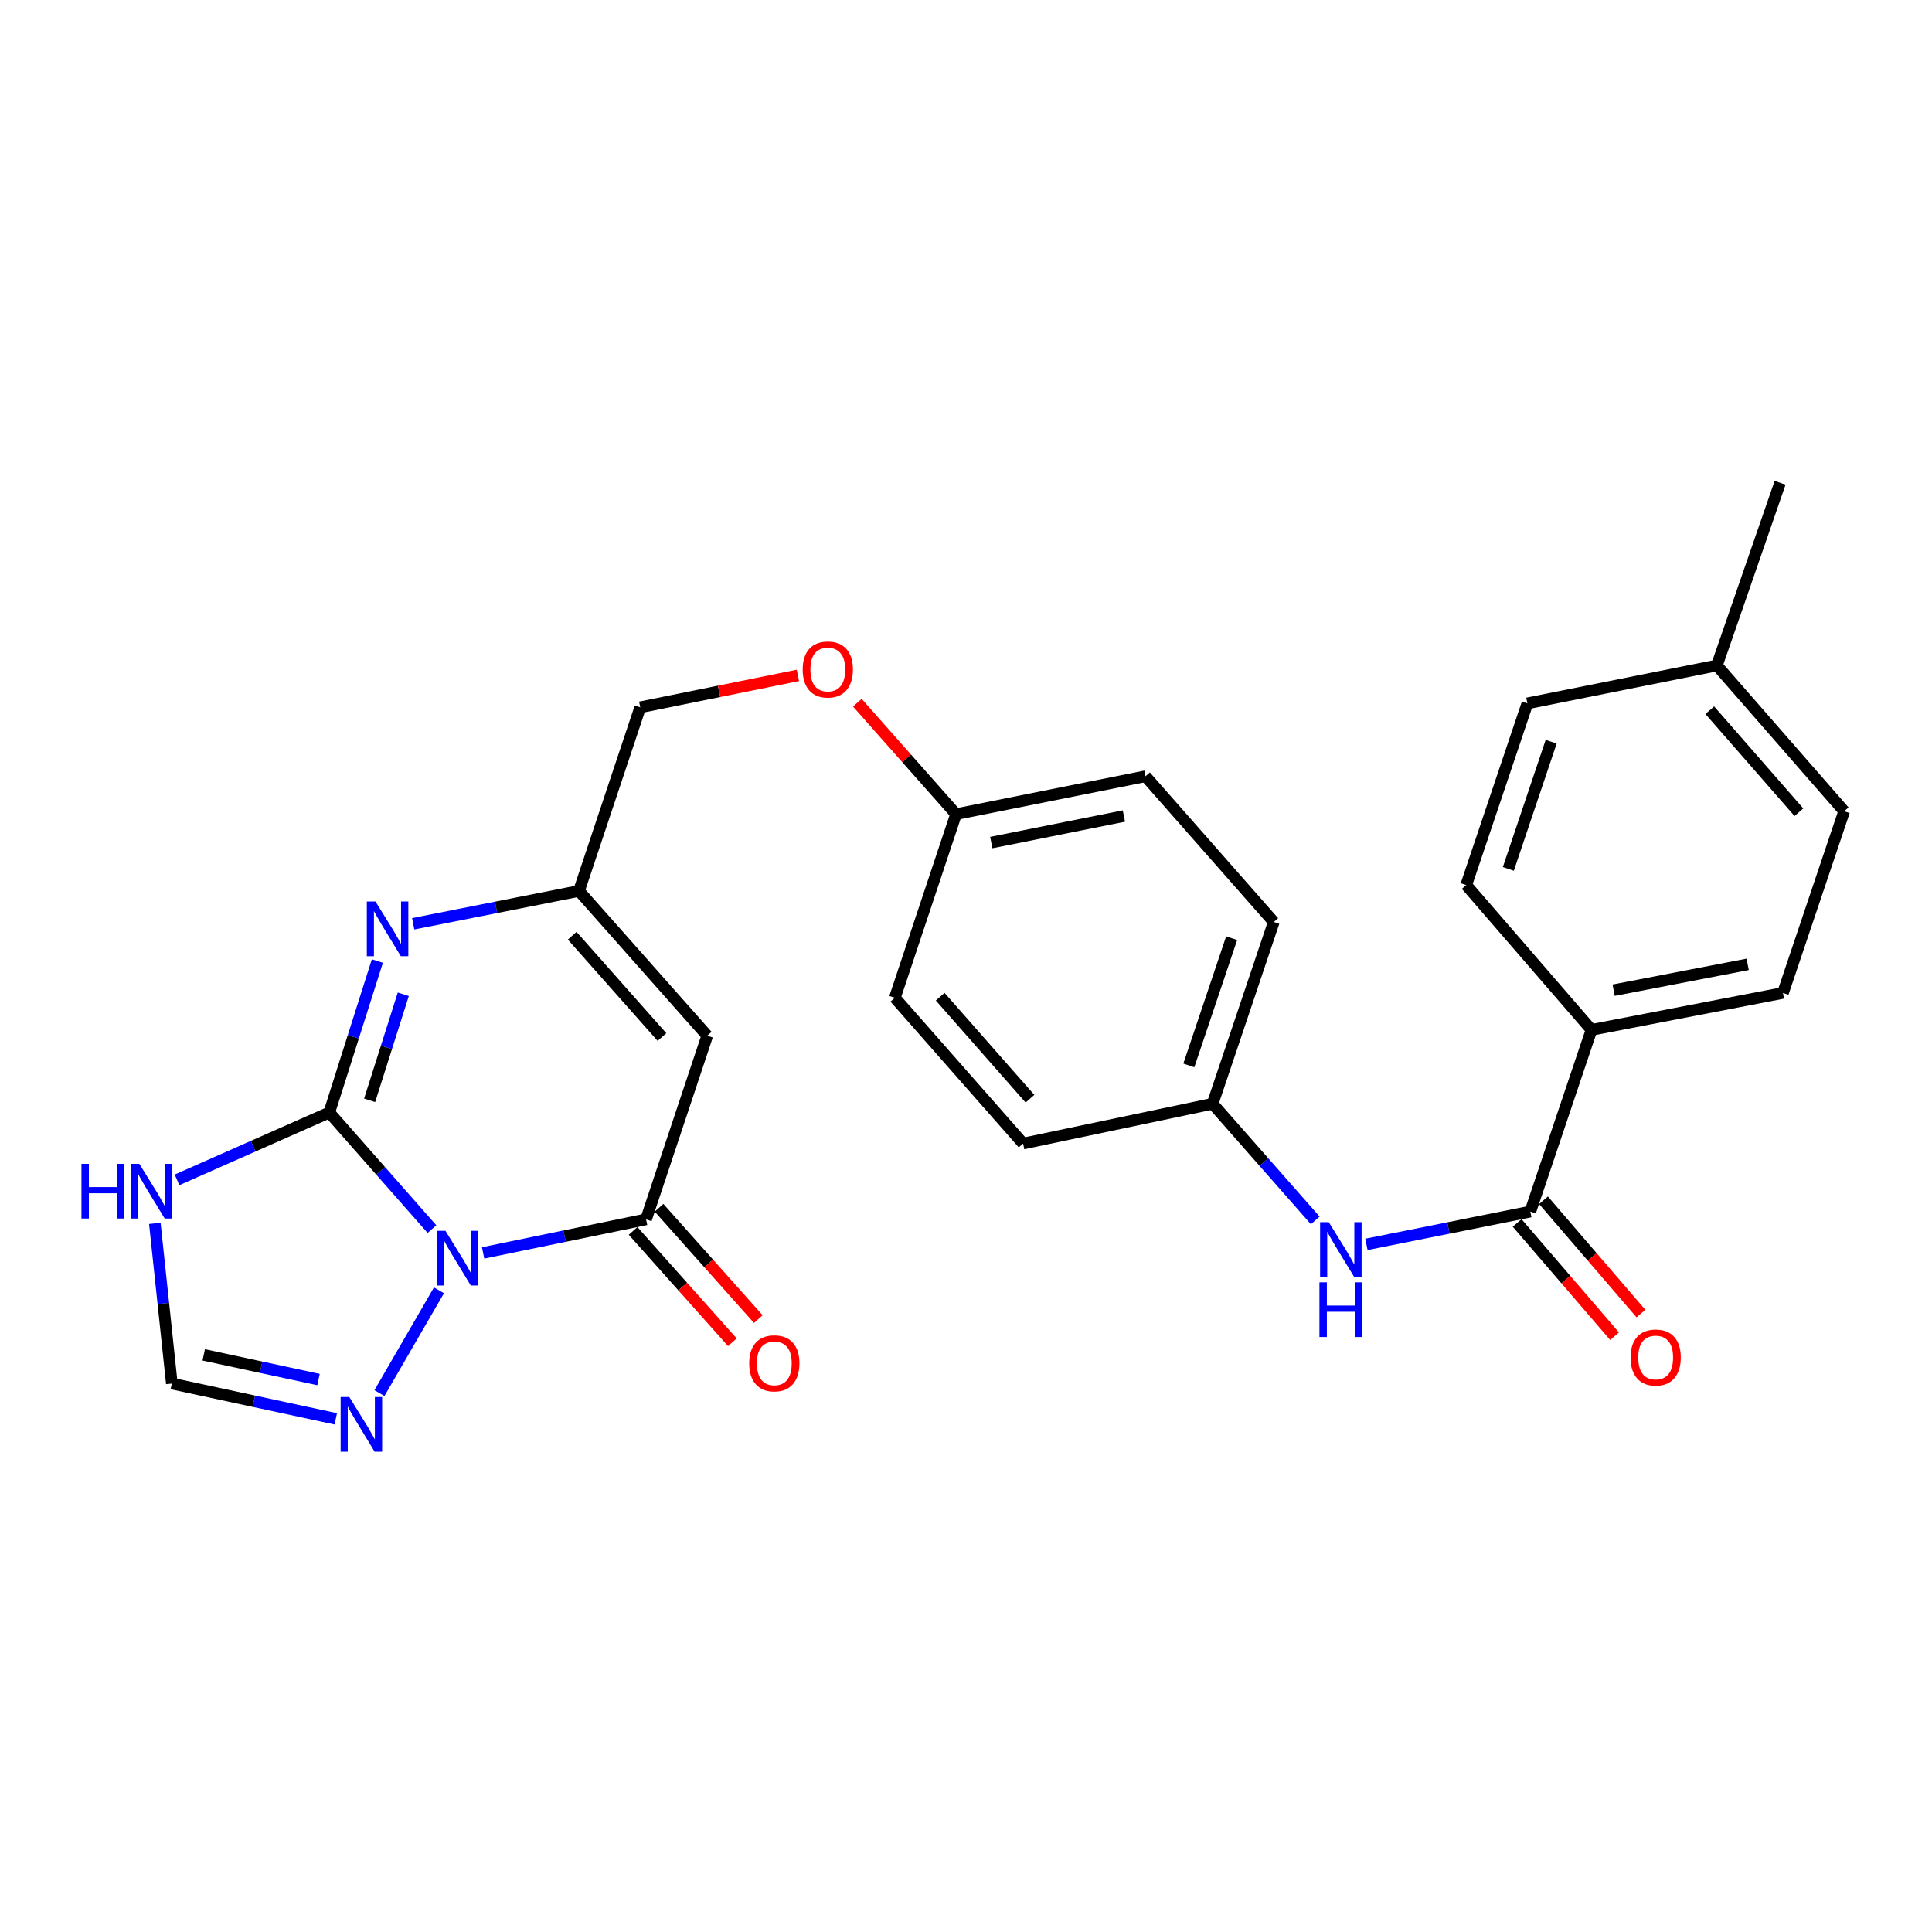 <?xml version='1.0' encoding='iso-8859-1'?>
<svg version='1.1' baseProfile='full'
              xmlns='http://www.w3.org/2000/svg'
                      xmlns:rdkit='http://www.rdkit.org/xml'
                      xmlns:xlink='http://www.w3.org/1999/xlink'
                  xml:space='preserve'
width='1000px' height='1000px' viewBox='0 0 1000 1000'>
<!-- END OF HEADER -->
<rect style='opacity:1.0;fill:#FFFFFF;stroke:none' width='1000' height='1000' x='0' y='0'> </rect>
<path class='bond-0' d='M 223.581,636.189 L 197.007,606.014' style='fill:none;fill-rule:evenodd;stroke:#0000FF;stroke-width:6px;stroke-linecap:butt;stroke-linejoin:miter;stroke-opacity:1' />
<path class='bond-0' d='M 197.007,606.014 L 170.434,575.839' style='fill:none;fill-rule:evenodd;stroke:#000000;stroke-width:6px;stroke-linecap:butt;stroke-linejoin:miter;stroke-opacity:1' />
<path class='bond-1' d='M 250.063,648.51 L 292.234,639.82' style='fill:none;fill-rule:evenodd;stroke:#0000FF;stroke-width:6px;stroke-linecap:butt;stroke-linejoin:miter;stroke-opacity:1' />
<path class='bond-1' d='M 292.234,639.82 L 334.405,631.13' style='fill:none;fill-rule:evenodd;stroke:#000000;stroke-width:6px;stroke-linecap:butt;stroke-linejoin:miter;stroke-opacity:1' />
<path class='bond-5' d='M 227.198,667.88 L 196.407,721.077' style='fill:none;fill-rule:evenodd;stroke:#0000FF;stroke-width:6px;stroke-linecap:butt;stroke-linejoin:miter;stroke-opacity:1' />
<path class='bond-2' d='M 170.434,575.839 L 182.878,536.635' style='fill:none;fill-rule:evenodd;stroke:#000000;stroke-width:6px;stroke-linecap:butt;stroke-linejoin:miter;stroke-opacity:1' />
<path class='bond-2' d='M 182.878,536.635 L 195.323,497.43' style='fill:none;fill-rule:evenodd;stroke:#0000FF;stroke-width:6px;stroke-linecap:butt;stroke-linejoin:miter;stroke-opacity:1' />
<path class='bond-2' d='M 191.321,569.523 L 200.032,542.079' style='fill:none;fill-rule:evenodd;stroke:#000000;stroke-width:6px;stroke-linecap:butt;stroke-linejoin:miter;stroke-opacity:1' />
<path class='bond-2' d='M 200.032,542.079 L 208.743,514.636' style='fill:none;fill-rule:evenodd;stroke:#0000FF;stroke-width:6px;stroke-linecap:butt;stroke-linejoin:miter;stroke-opacity:1' />
<path class='bond-4' d='M 170.434,575.839 L 131.035,593.264' style='fill:none;fill-rule:evenodd;stroke:#000000;stroke-width:6px;stroke-linecap:butt;stroke-linejoin:miter;stroke-opacity:1' />
<path class='bond-4' d='M 131.035,593.264 L 91.637,610.689' style='fill:none;fill-rule:evenodd;stroke:#0000FF;stroke-width:6px;stroke-linecap:butt;stroke-linejoin:miter;stroke-opacity:1' />
<path class='bond-3' d='M 334.405,631.13 L 366.069,536.066' style='fill:none;fill-rule:evenodd;stroke:#000000;stroke-width:6px;stroke-linecap:butt;stroke-linejoin:miter;stroke-opacity:1' />
<path class='bond-11' d='M 327.689,637.118 L 353.382,665.935' style='fill:none;fill-rule:evenodd;stroke:#000000;stroke-width:6px;stroke-linecap:butt;stroke-linejoin:miter;stroke-opacity:1' />
<path class='bond-11' d='M 353.382,665.935 L 379.076,694.751' style='fill:none;fill-rule:evenodd;stroke:#FF0000;stroke-width:6px;stroke-linecap:butt;stroke-linejoin:miter;stroke-opacity:1' />
<path class='bond-11' d='M 341.121,625.141 L 366.815,653.958' style='fill:none;fill-rule:evenodd;stroke:#000000;stroke-width:6px;stroke-linecap:butt;stroke-linejoin:miter;stroke-opacity:1' />
<path class='bond-11' d='M 366.815,653.958 L 392.508,682.774' style='fill:none;fill-rule:evenodd;stroke:#FF0000;stroke-width:6px;stroke-linecap:butt;stroke-linejoin:miter;stroke-opacity:1' />
<path class='bond-28' d='M 213.873,478.15 L 256.772,469.655' style='fill:none;fill-rule:evenodd;stroke:#0000FF;stroke-width:6px;stroke-linecap:butt;stroke-linejoin:miter;stroke-opacity:1' />
<path class='bond-28' d='M 256.772,469.655 L 299.671,461.16' style='fill:none;fill-rule:evenodd;stroke:#000000;stroke-width:6px;stroke-linecap:butt;stroke-linejoin:miter;stroke-opacity:1' />
<path class='bond-6' d='M 366.069,536.066 L 299.671,461.16' style='fill:none;fill-rule:evenodd;stroke:#000000;stroke-width:6px;stroke-linecap:butt;stroke-linejoin:miter;stroke-opacity:1' />
<path class='bond-6' d='M 342.642,536.768 L 296.163,484.333' style='fill:none;fill-rule:evenodd;stroke:#000000;stroke-width:6px;stroke-linecap:butt;stroke-linejoin:miter;stroke-opacity:1' />
<path class='bond-27' d='M 80.147,633.216 L 84.543,674.675' style='fill:none;fill-rule:evenodd;stroke:#0000FF;stroke-width:6px;stroke-linecap:butt;stroke-linejoin:miter;stroke-opacity:1' />
<path class='bond-27' d='M 84.543,674.675 L 88.938,716.135' style='fill:none;fill-rule:evenodd;stroke:#000000;stroke-width:6px;stroke-linecap:butt;stroke-linejoin:miter;stroke-opacity:1' />
<path class='bond-8' d='M 173.802,734.391 L 131.37,725.263' style='fill:none;fill-rule:evenodd;stroke:#0000FF;stroke-width:6px;stroke-linecap:butt;stroke-linejoin:miter;stroke-opacity:1' />
<path class='bond-8' d='M 131.37,725.263 L 88.938,716.135' style='fill:none;fill-rule:evenodd;stroke:#000000;stroke-width:6px;stroke-linecap:butt;stroke-linejoin:miter;stroke-opacity:1' />
<path class='bond-8' d='M 164.858,714.058 L 135.155,707.668' style='fill:none;fill-rule:evenodd;stroke:#0000FF;stroke-width:6px;stroke-linecap:butt;stroke-linejoin:miter;stroke-opacity:1' />
<path class='bond-8' d='M 135.155,707.668 L 105.453,701.279' style='fill:none;fill-rule:evenodd;stroke:#000000;stroke-width:6px;stroke-linecap:butt;stroke-linejoin:miter;stroke-opacity:1' />
<path class='bond-16' d='M 299.671,461.16 L 331.386,366.096' style='fill:none;fill-rule:evenodd;stroke:#000000;stroke-width:6px;stroke-linecap:butt;stroke-linejoin:miter;stroke-opacity:1' />
<path class='bond-7' d='M 792.094,627.12 L 749.678,635.604' style='fill:none;fill-rule:evenodd;stroke:#000000;stroke-width:6px;stroke-linecap:butt;stroke-linejoin:miter;stroke-opacity:1' />
<path class='bond-7' d='M 749.678,635.604 L 707.262,644.089' style='fill:none;fill-rule:evenodd;stroke:#0000FF;stroke-width:6px;stroke-linecap:butt;stroke-linejoin:miter;stroke-opacity:1' />
<path class='bond-10' d='M 792.094,627.12 L 823.759,533.057' style='fill:none;fill-rule:evenodd;stroke:#000000;stroke-width:6px;stroke-linecap:butt;stroke-linejoin:miter;stroke-opacity:1' />
<path class='bond-12' d='M 785.271,632.987 L 810.484,662.307' style='fill:none;fill-rule:evenodd;stroke:#000000;stroke-width:6px;stroke-linecap:butt;stroke-linejoin:miter;stroke-opacity:1' />
<path class='bond-12' d='M 810.484,662.307 L 835.697,691.626' style='fill:none;fill-rule:evenodd;stroke:#FF0000;stroke-width:6px;stroke-linecap:butt;stroke-linejoin:miter;stroke-opacity:1' />
<path class='bond-12' d='M 798.917,621.253 L 824.129,650.573' style='fill:none;fill-rule:evenodd;stroke:#000000;stroke-width:6px;stroke-linecap:butt;stroke-linejoin:miter;stroke-opacity:1' />
<path class='bond-12' d='M 824.129,650.573 L 849.342,679.892' style='fill:none;fill-rule:evenodd;stroke:#FF0000;stroke-width:6px;stroke-linecap:butt;stroke-linejoin:miter;stroke-opacity:1' />
<path class='bond-9' d='M 680.769,631.676 L 654.206,601.488' style='fill:none;fill-rule:evenodd;stroke:#0000FF;stroke-width:6px;stroke-linecap:butt;stroke-linejoin:miter;stroke-opacity:1' />
<path class='bond-9' d='M 654.206,601.488 L 627.643,571.3' style='fill:none;fill-rule:evenodd;stroke:#000000;stroke-width:6px;stroke-linecap:butt;stroke-linejoin:miter;stroke-opacity:1' />
<path class='bond-13' d='M 823.759,533.057 L 922.861,513.95' style='fill:none;fill-rule:evenodd;stroke:#000000;stroke-width:6px;stroke-linecap:butt;stroke-linejoin:miter;stroke-opacity:1' />
<path class='bond-13' d='M 835.217,512.52 L 904.589,499.145' style='fill:none;fill-rule:evenodd;stroke:#000000;stroke-width:6px;stroke-linecap:butt;stroke-linejoin:miter;stroke-opacity:1' />
<path class='bond-14' d='M 823.759,533.057 L 758.91,458.11' style='fill:none;fill-rule:evenodd;stroke:#000000;stroke-width:6px;stroke-linecap:butt;stroke-linejoin:miter;stroke-opacity:1' />
<path class='bond-19' d='M 922.861,513.95 L 954.545,419.887' style='fill:none;fill-rule:evenodd;stroke:#000000;stroke-width:6px;stroke-linecap:butt;stroke-linejoin:miter;stroke-opacity:1' />
<path class='bond-20' d='M 758.91,458.11 L 790.574,364.057' style='fill:none;fill-rule:evenodd;stroke:#000000;stroke-width:6px;stroke-linecap:butt;stroke-linejoin:miter;stroke-opacity:1' />
<path class='bond-20' d='M 780.716,449.744 L 802.881,383.907' style='fill:none;fill-rule:evenodd;stroke:#000000;stroke-width:6px;stroke-linecap:butt;stroke-linejoin:miter;stroke-opacity:1' />
<path class='bond-15' d='M 627.643,571.3 L 659.308,477.227' style='fill:none;fill-rule:evenodd;stroke:#000000;stroke-width:6px;stroke-linecap:butt;stroke-linejoin:miter;stroke-opacity:1' />
<path class='bond-15' d='M 615.336,551.448 L 637.501,485.597' style='fill:none;fill-rule:evenodd;stroke:#000000;stroke-width:6px;stroke-linecap:butt;stroke-linejoin:miter;stroke-opacity:1' />
<path class='bond-29' d='M 627.643,571.3 L 529.561,591.897' style='fill:none;fill-rule:evenodd;stroke:#000000;stroke-width:6px;stroke-linecap:butt;stroke-linejoin:miter;stroke-opacity:1' />
<path class='bond-17' d='M 331.386,366.096 L 372.189,357.839' style='fill:none;fill-rule:evenodd;stroke:#000000;stroke-width:6px;stroke-linecap:butt;stroke-linejoin:miter;stroke-opacity:1' />
<path class='bond-17' d='M 372.189,357.839 L 412.992,349.582' style='fill:none;fill-rule:evenodd;stroke:#FF0000;stroke-width:6px;stroke-linecap:butt;stroke-linejoin:miter;stroke-opacity:1' />
<path class='bond-18' d='M 443.756,363.713 L 469.301,392.56' style='fill:none;fill-rule:evenodd;stroke:#FF0000;stroke-width:6px;stroke-linecap:butt;stroke-linejoin:miter;stroke-opacity:1' />
<path class='bond-18' d='M 469.301,392.56 L 494.847,421.407' style='fill:none;fill-rule:evenodd;stroke:#000000;stroke-width:6px;stroke-linecap:butt;stroke-linejoin:miter;stroke-opacity:1' />
<path class='bond-24' d='M 494.847,421.407 L 463.172,516.45' style='fill:none;fill-rule:evenodd;stroke:#000000;stroke-width:6px;stroke-linecap:butt;stroke-linejoin:miter;stroke-opacity:1' />
<path class='bond-25' d='M 494.847,421.407 L 592.909,401.79' style='fill:none;fill-rule:evenodd;stroke:#000000;stroke-width:6px;stroke-linecap:butt;stroke-linejoin:miter;stroke-opacity:1' />
<path class='bond-25' d='M 513.086,436.111 L 581.73,422.38' style='fill:none;fill-rule:evenodd;stroke:#000000;stroke-width:6px;stroke-linecap:butt;stroke-linejoin:miter;stroke-opacity:1' />
<path class='bond-30' d='M 954.545,419.887 L 888.647,344.44' style='fill:none;fill-rule:evenodd;stroke:#000000;stroke-width:6px;stroke-linecap:butt;stroke-linejoin:miter;stroke-opacity:1' />
<path class='bond-30' d='M 931.106,420.409 L 884.977,367.596' style='fill:none;fill-rule:evenodd;stroke:#000000;stroke-width:6px;stroke-linecap:butt;stroke-linejoin:miter;stroke-opacity:1' />
<path class='bond-21' d='M 790.574,364.057 L 888.647,344.44' style='fill:none;fill-rule:evenodd;stroke:#000000;stroke-width:6px;stroke-linecap:butt;stroke-linejoin:miter;stroke-opacity:1' />
<path class='bond-26' d='M 888.647,344.44 L 921.371,249.887' style='fill:none;fill-rule:evenodd;stroke:#000000;stroke-width:6px;stroke-linecap:butt;stroke-linejoin:miter;stroke-opacity:1' />
<path class='bond-22' d='M 659.308,477.227 L 592.909,401.79' style='fill:none;fill-rule:evenodd;stroke:#000000;stroke-width:6px;stroke-linecap:butt;stroke-linejoin:miter;stroke-opacity:1' />
<path class='bond-23' d='M 529.561,591.897 L 463.172,516.45' style='fill:none;fill-rule:evenodd;stroke:#000000;stroke-width:6px;stroke-linecap:butt;stroke-linejoin:miter;stroke-opacity:1' />
<path class='bond-23' d='M 533.113,568.691 L 486.641,515.878' style='fill:none;fill-rule:evenodd;stroke:#000000;stroke-width:6px;stroke-linecap:butt;stroke-linejoin:miter;stroke-opacity:1' />
<path  class='atom-0' d='M 230.572 637.076
L 239.852 652.076
Q 240.772 653.556, 242.252 656.236
Q 243.732 658.916, 243.812 659.076
L 243.812 637.076
L 247.572 637.076
L 247.572 665.396
L 243.692 665.396
L 233.732 648.996
Q 232.572 647.076, 231.332 644.876
Q 230.132 642.676, 229.772 641.996
L 229.772 665.396
L 226.092 665.396
L 226.092 637.076
L 230.572 637.076
' fill='#0000FF'/>
<path  class='atom-3' d='M 194.349 466.616
L 203.629 481.616
Q 204.549 483.096, 206.029 485.776
Q 207.509 488.456, 207.589 488.616
L 207.589 466.616
L 211.349 466.616
L 211.349 494.936
L 207.469 494.936
L 197.509 478.536
Q 196.349 476.616, 195.109 474.416
Q 193.909 472.216, 193.549 471.536
L 193.549 494.936
L 189.869 494.936
L 189.869 466.616
L 194.349 466.616
' fill='#0000FF'/>
<path  class='atom-5' d='M 42.16 602.392
L 46 602.392
L 46 614.432
L 60.48 614.432
L 60.48 602.392
L 64.32 602.392
L 64.32 630.712
L 60.48 630.712
L 60.48 617.632
L 46 617.632
L 46 630.712
L 42.16 630.712
L 42.16 602.392
' fill='#0000FF'/>
<path  class='atom-5' d='M 72.12 602.392
L 81.4 617.392
Q 82.32 618.872, 83.8 621.552
Q 85.28 624.232, 85.36 624.392
L 85.36 602.392
L 89.12 602.392
L 89.12 630.712
L 85.24 630.712
L 75.28 614.312
Q 74.12 612.392, 72.88 610.192
Q 71.68 607.992, 71.32 607.312
L 71.32 630.712
L 67.64 630.712
L 67.64 602.392
L 72.12 602.392
' fill='#0000FF'/>
<path  class='atom-6' d='M 180.791 723.081
L 190.071 738.081
Q 190.991 739.561, 192.471 742.241
Q 193.951 744.921, 194.031 745.081
L 194.031 723.081
L 197.791 723.081
L 197.791 751.401
L 193.911 751.401
L 183.951 735.001
Q 182.791 733.081, 181.551 730.881
Q 180.351 728.681, 179.991 728.001
L 179.991 751.401
L 176.311 751.401
L 176.311 723.081
L 180.791 723.081
' fill='#0000FF'/>
<path  class='atom-10' d='M 687.762 632.577
L 697.042 647.577
Q 697.962 649.057, 699.442 651.737
Q 700.922 654.417, 701.002 654.577
L 701.002 632.577
L 704.762 632.577
L 704.762 660.897
L 700.882 660.897
L 690.922 644.497
Q 689.762 642.577, 688.522 640.377
Q 687.322 638.177, 686.962 637.497
L 686.962 660.897
L 683.282 660.897
L 683.282 632.577
L 687.762 632.577
' fill='#0000FF'/>
<path  class='atom-10' d='M 682.942 663.729
L 686.782 663.729
L 686.782 675.769
L 701.262 675.769
L 701.262 663.729
L 705.102 663.729
L 705.102 692.049
L 701.262 692.049
L 701.262 678.969
L 686.782 678.969
L 686.782 692.049
L 682.942 692.049
L 682.942 663.729
' fill='#0000FF'/>
<path  class='atom-12' d='M 387.783 705.656
Q 387.783 698.856, 391.143 695.056
Q 394.503 691.256, 400.783 691.256
Q 407.063 691.256, 410.423 695.056
Q 413.783 698.856, 413.783 705.656
Q 413.783 712.536, 410.383 716.456
Q 406.983 720.336, 400.783 720.336
Q 394.543 720.336, 391.143 716.456
Q 387.783 712.576, 387.783 705.656
M 400.783 717.136
Q 405.103 717.136, 407.423 714.256
Q 409.783 711.336, 409.783 705.656
Q 409.783 700.096, 407.423 697.296
Q 405.103 694.456, 400.783 694.456
Q 396.463 694.456, 394.103 697.256
Q 391.783 700.056, 391.783 705.656
Q 391.783 711.376, 394.103 714.256
Q 396.463 717.136, 400.783 717.136
' fill='#FF0000'/>
<path  class='atom-13' d='M 843.973 702.647
Q 843.973 695.847, 847.333 692.047
Q 850.693 688.247, 856.973 688.247
Q 863.253 688.247, 866.613 692.047
Q 869.973 695.847, 869.973 702.647
Q 869.973 709.527, 866.573 713.447
Q 863.173 717.327, 856.973 717.327
Q 850.733 717.327, 847.333 713.447
Q 843.973 709.567, 843.973 702.647
M 856.973 714.127
Q 861.293 714.127, 863.613 711.247
Q 865.973 708.327, 865.973 702.647
Q 865.973 697.087, 863.613 694.287
Q 861.293 691.447, 856.973 691.447
Q 852.653 691.447, 850.293 694.247
Q 847.973 697.047, 847.973 702.647
Q 847.973 708.367, 850.293 711.247
Q 852.653 714.127, 856.973 714.127
' fill='#FF0000'/>
<path  class='atom-18' d='M 415.468 346.53
Q 415.468 339.73, 418.828 335.93
Q 422.188 332.13, 428.468 332.13
Q 434.748 332.13, 438.108 335.93
Q 441.468 339.73, 441.468 346.53
Q 441.468 353.41, 438.068 357.33
Q 434.668 361.21, 428.468 361.21
Q 422.228 361.21, 418.828 357.33
Q 415.468 353.45, 415.468 346.53
M 428.468 358.01
Q 432.788 358.01, 435.108 355.13
Q 437.468 352.21, 437.468 346.53
Q 437.468 340.97, 435.108 338.17
Q 432.788 335.33, 428.468 335.33
Q 424.148 335.33, 421.788 338.13
Q 419.468 340.93, 419.468 346.53
Q 419.468 352.25, 421.788 355.13
Q 424.148 358.01, 428.468 358.01
' fill='#FF0000'/>
</svg>
